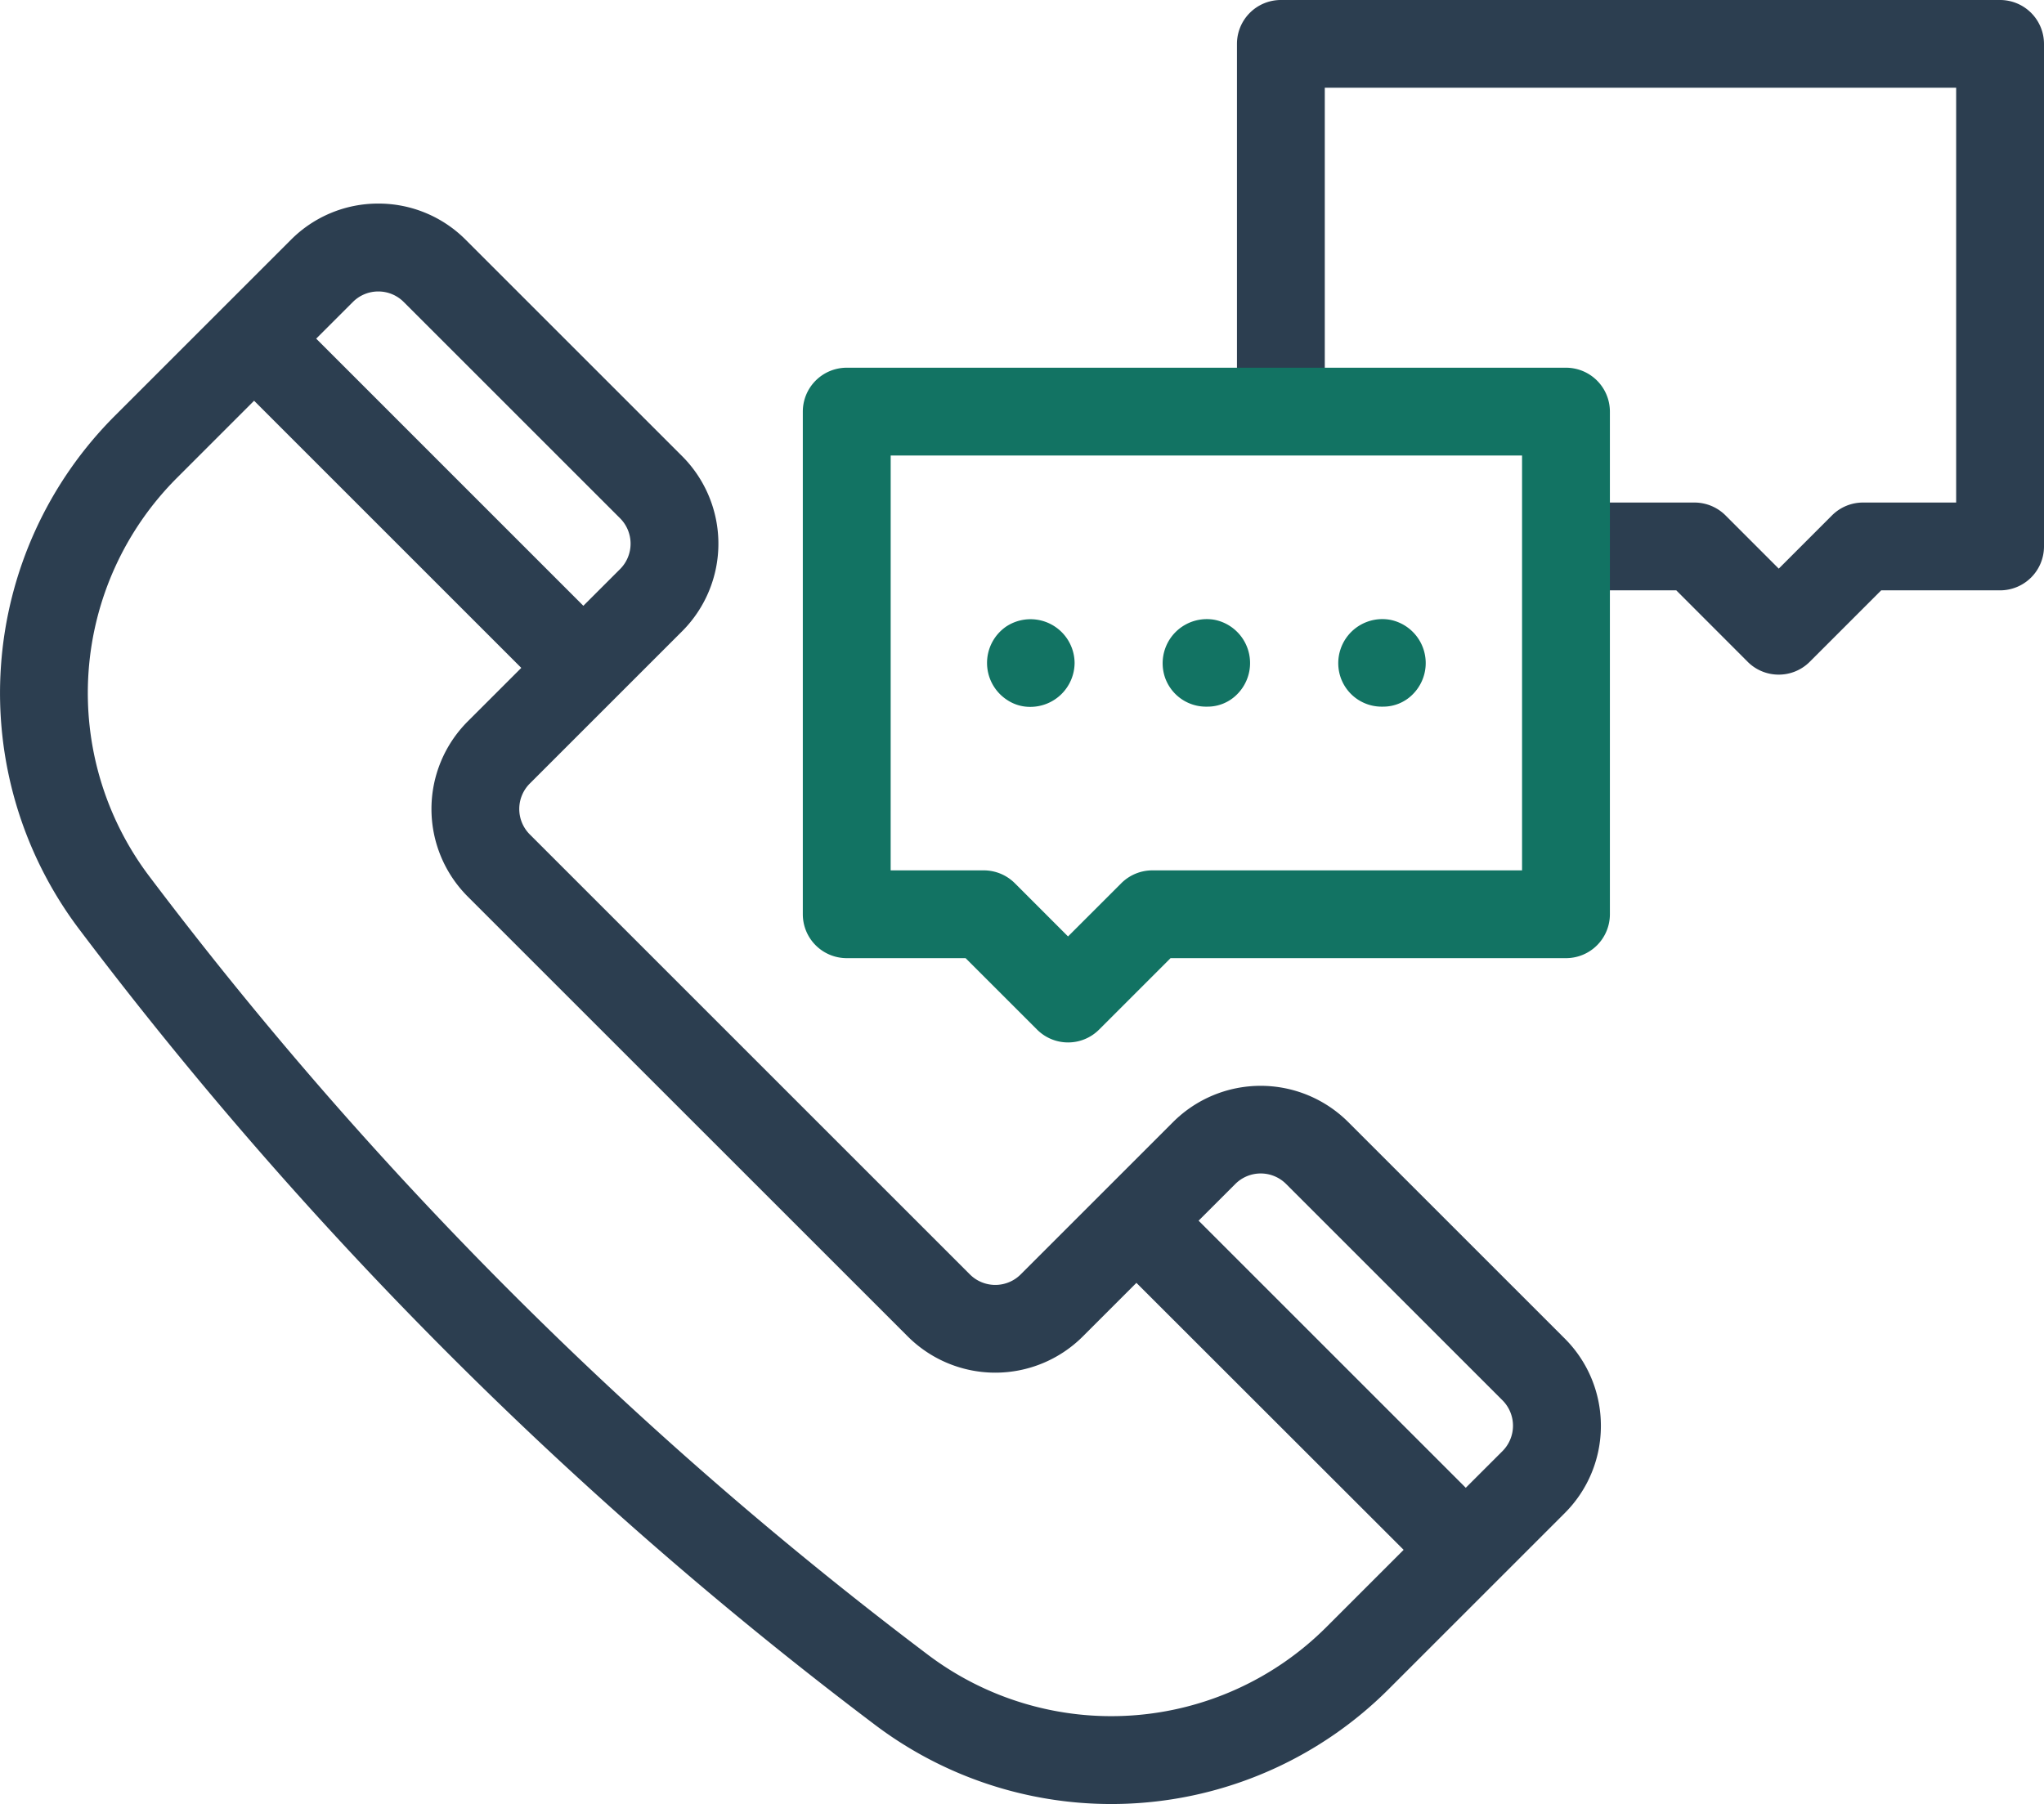 <svg xmlns="http://www.w3.org/2000/svg" width="90" height="79.453" viewBox="0 0 90 79.453">
  <g id="Grupo_721" data-name="Grupo 721" transform="translate(0 -30)">
    <g id="Grupo_758" data-name="Grupo 758">
      <g id="Grupo_719" data-name="Grupo 719" transform="translate(0 30)">
        <path id="Caminho_226" data-name="Caminho 226" d="M-59.469-4069.032a178.974,178.974,0,0,1-35.046-35.045,17.268,17.268,0,0,1-3.442-11.6,17.263,17.263,0,0,1,5.015-11.011l7.747-7.746a5.41,5.41,0,0,1,3.853-1.6,5.413,5.413,0,0,1,3.853,1.6l9.527,9.527a5.454,5.454,0,0,1,0,7.706l-6.712,6.712a1.584,1.584,0,0,0,0,2.237l19.379,19.379a1.582,1.582,0,0,0,2.238,0l6.712-6.712a5.456,5.456,0,0,1,7.706,0l9.528,9.528a5.416,5.416,0,0,1,1.6,3.853,5.414,5.414,0,0,1-1.6,3.853l-7.746,7.746a17.266,17.266,0,0,1-11.012,5.016c-.4.028-.8.042-1.2.042A17.264,17.264,0,0,1-59.469-4069.032Zm-30.739-54.922a13.4,13.4,0,0,0-3.893,8.545,13.4,13.4,0,0,0,2.672,9,175.116,175.116,0,0,0,34.288,34.289,13.4,13.4,0,0,0,9,2.671,13.392,13.392,0,0,0,8.545-3.893l3.4-3.4L-47.962-4088.5l-2.361,2.361a5.454,5.454,0,0,1-7.706,0l-19.38-19.379a5.456,5.456,0,0,1,0-7.706l2.362-2.361-11.765-11.766Zm46.6,31.1-1.616,1.615,11.764,11.764,1.616-1.615a1.584,1.584,0,0,0,0-2.238l-9.527-9.527a1.578,1.578,0,0,0-1.119-.463A1.578,1.578,0,0,0-43.612-4092.85ZM-82.462-4131.7l-1.616,1.615,11.764,11.765,1.617-1.616a1.585,1.585,0,0,0,0-2.238l-9.528-9.527a1.574,1.574,0,0,0-1.118-.462A1.572,1.572,0,0,0-82.462-4131.7Zm61.416,15.848L-24.191-4119h-4.856v-3.867h5.656a1.939,1.939,0,0,1,1.368.566l2.344,2.345,2.344-2.345a1.93,1.93,0,0,1,1.367-.566h4.1v-18.27h-27.8v14.26h-3.867v-16.194A1.933,1.933,0,0,1-41.6-4145H-9.934A1.935,1.935,0,0,1-8-4143.066v22.137A1.934,1.934,0,0,1-9.933-4119h-5.235l-3.145,3.145a1.925,1.925,0,0,1-1.367.567A1.925,1.925,0,0,1-21.046-4115.851Z" transform="translate(98 4145)" fill="#2c3e50"/>
      </g>
      <path id="União_5" data-name="União 5" d="M-123.037-4132.045l-3.146-3.145h-5.233a1.934,1.934,0,0,1-1.934-1.934v-22.136a1.934,1.934,0,0,1,1.934-1.934h31.669a1.934,1.934,0,0,1,1.934,1.934v22.136a1.934,1.934,0,0,1-1.934,1.934h-17.411l-3.145,3.145a1.925,1.925,0,0,1-1.367.567A1.925,1.925,0,0,1-123.037-4132.045Zm-6.445-7.011h4.1a1.934,1.934,0,0,1,1.367.566l2.343,2.344,2.345-2.344a1.934,1.934,0,0,1,1.367-.566h16.279v-18.271h-27.8Zm5.093-7.529a1.945,1.945,0,0,1,0-3.214,1.941,1.941,0,0,1,3.006,1.608,1.949,1.949,0,0,1-1.962,1.934A1.812,1.812,0,0,1-124.388-4146.585Zm14.757-.868a1.941,1.941,0,0,1,2.162-2.635,1.943,1.943,0,0,1,.99,3.264,1.826,1.826,0,0,1-1.341.557A1.91,1.91,0,0,1-109.631-4147.453Zm-7.734,0h0a1.944,1.944,0,0,1,2.163-2.635,1.943,1.943,0,0,1,.989,3.264,1.824,1.824,0,0,1-1.34.557A1.912,1.912,0,0,1-117.365-4147.453Z" transform="translate(168.699 4207.389)" fill="#127363"/>
    </g>
  </g>
</svg>
